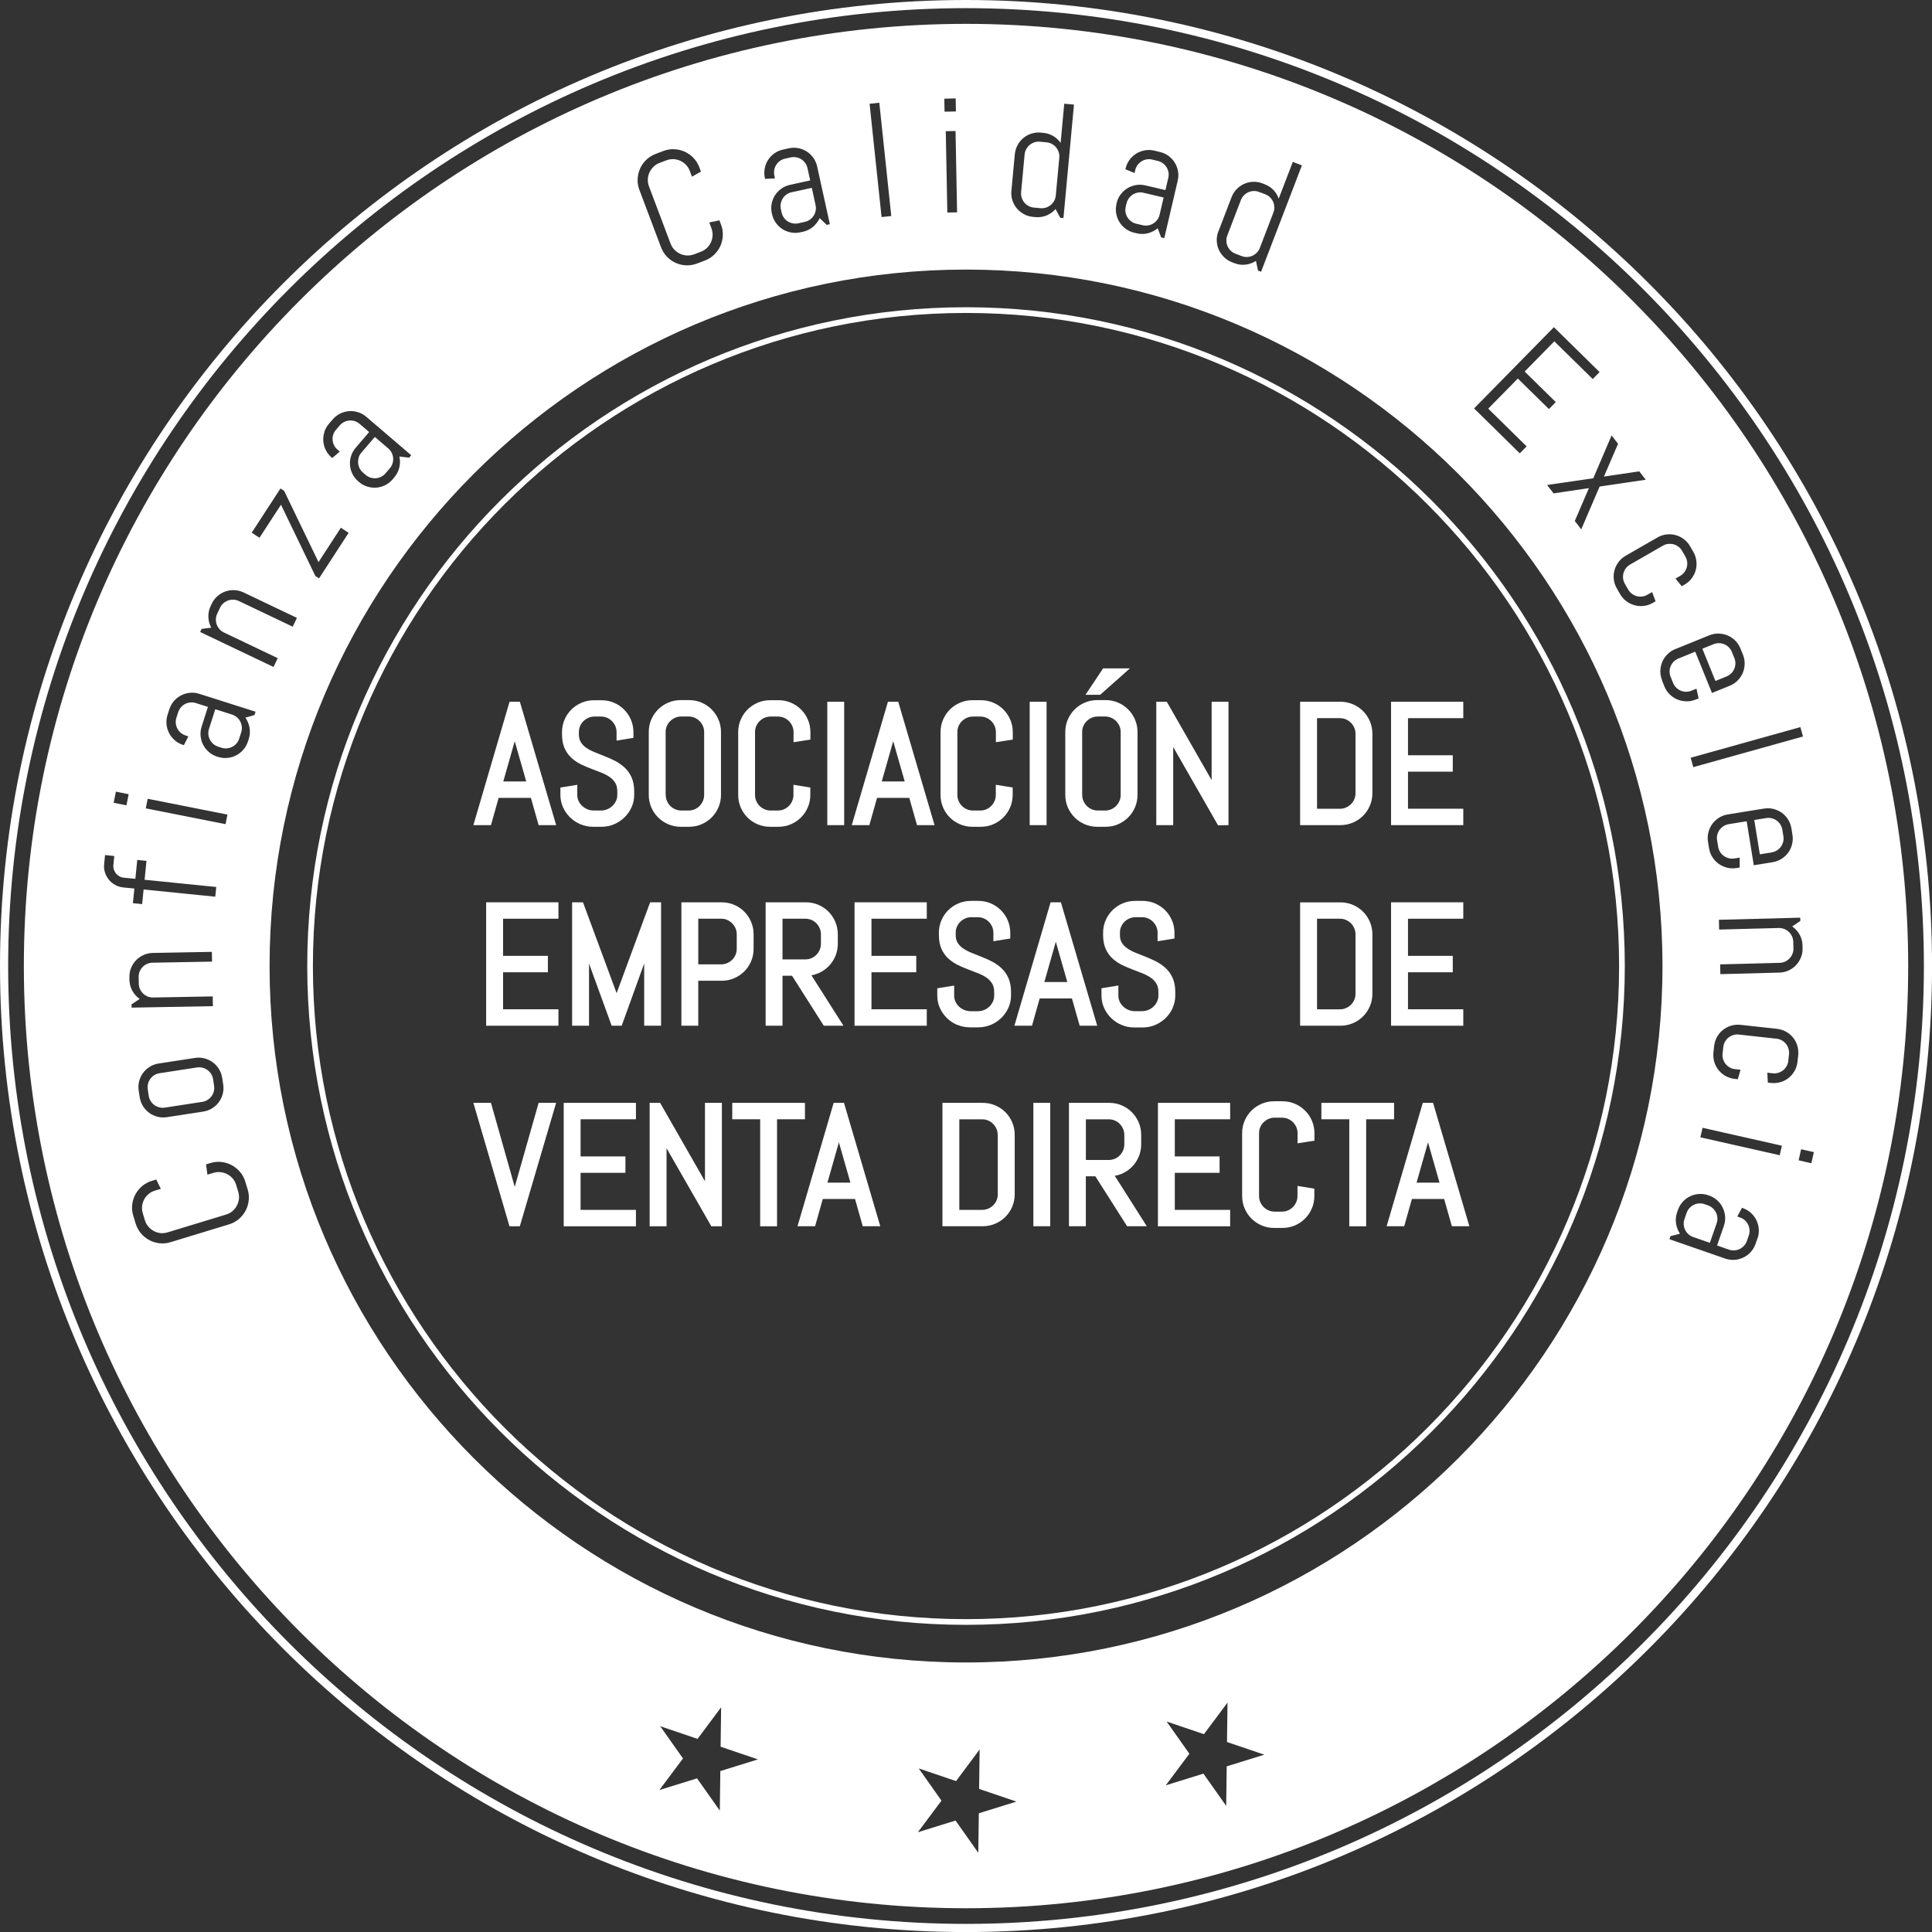 <?xml version="1.0" encoding="UTF-8"?>
<svg id="Layer_2" data-name="Layer 2" xmlns="http://www.w3.org/2000/svg" viewBox="0 0 409.8 409.81">
  <rect x="0" y="0" width="409.8" height="409.81" fill="#333333" stroke="none"/>
  <defs>
    <style>
      .cls-1 {
        fill: #fff;
      }
    </style>
  </defs>
  <g id="Capa_1" data-name="Capa 1">
    <g>
      <path class="cls-1" d="M204.9,0C91.92,0,0,91.92,0,204.91s91.92,204.9,204.9,204.9,204.91-91.92,204.91-204.9S317.88,0,204.9,0ZM204.9,408.08C92.87,408.08,1.73,316.94,1.73,204.91S92.87,1.73,204.9,1.73s203.18,91.14,203.18,203.18-91.14,203.17-203.18,203.17Z"/>
      <path class="cls-1" d="M217.27,42.96c.24.29.54.54.89.73.35.19.73.3,1.14.34l1.38.13c.41.04.81,0,1.19-.13.38-.12.71-.31,1.01-.55.29-.24.54-.54.73-.89.19-.35.3-.73.34-1.15l.74-7.98c.04-.41,0-.81-.13-1.19-.12-.38-.31-.71-.55-1.01-.24-.29-.54-.54-.89-.73-.35-.19-.73-.3-1.14-.34l-1.38-.13c-.41-.04-.81,0-1.19.13-.38.12-.71.31-1.01.55-.29.24-.53.54-.73.89-.19.35-.3.73-.34,1.14l-.74,7.99c-.04.41,0,.81.13,1.19.12.38.31.71.55,1.01Z"/>
      <path class="cls-1" d="M239.16,46.12c.2.32.46.6.78.84.32.24.68.4,1.09.5l1.34.31c.4.09.8.11,1.19.04.39-.07.75-.21,1.07-.41.32-.2.6-.46.84-.78.24-.32.4-.68.5-1.09l.85-3.64-4.27-1c-.4-.1-.8-.11-1.19-.04-.39.07-.75.21-1.07.41-.32.21-.61.47-.84.79-.24.32-.4.68-.5,1.09l-.17.71c-.09.41-.11.8-.04,1.19.07.39.21.75.41,1.07Z"/>
      <path class="cls-1" d="M166.82,41.26c-.32.23-.59.51-.79.84-.2.33-.34.69-.42,1.08-.08.39-.07.79.02,1.19l.16.71c.09.41.25.77.48,1.09.23.32.51.59.83.79.32.21.68.35,1.07.42.39.07.79.07,1.19-.02l1.35-.3c.41-.09.77-.25,1.09-.48.32-.23.59-.51.79-.83.21-.32.35-.68.42-1.07.08-.39.07-.79-.02-1.19l-.8-3.65-4.28.94c-.41.09-.77.25-1.09.48Z"/>
      <path class="cls-1" d="M45.2,228.93c-.06-.41-.2-.78-.41-1.12s-.47-.62-.78-.84c-.31-.23-.65-.39-1.04-.49-.38-.1-.78-.12-1.19-.06l-7.93,1.22c-.41.06-.78.2-1.12.41-.34.21-.62.47-.84.78-.23.31-.39.65-.49,1.04-.1.39-.12.78-.06,1.19l.21,1.37c.06.41.2.78.41,1.12.21.34.47.62.78.84.31.23.65.39,1.04.49.38.1.78.12,1.19.06l7.93-1.22c.41-.06.79-.2,1.12-.41.34-.21.62-.47.84-.78.23-.31.39-.65.49-1.04.1-.38.12-.78.06-1.19l-.21-1.37Z"/>
      <path class="cls-1" d="M375.79,180.8c.41-.07.78-.21,1.12-.42.33-.21.61-.47.84-.78.22-.31.38-.66.48-1.04.1-.38.11-.78.05-1.19l-.22-1.36c-.07-.41-.21-.78-.42-1.12-.21-.34-.47-.61-.78-.84-.31-.22-.66-.38-1.04-.48-.39-.1-.78-.11-1.19-.05l-2.53.41,1.18,7.28,2.53-.41Z"/>
      <path class="cls-1" d="M76.09,97.06c-.12.38-.16.76-.13,1.15.03.38.14.75.31,1.11.18.36.42.67.74.94l.55.47c.32.27.66.46,1.04.58.38.12.76.16,1.14.13.38-.03.75-.13,1.1-.31.36-.18.67-.42.94-.74l.9-1.05c.27-.31.46-.66.58-1.04.12-.38.16-.76.13-1.14-.03-.38-.13-.75-.31-1.11-.17-.36-.42-.67-.74-.94l-2.84-2.43-2.85,3.33c-.27.32-.47.66-.58,1.04Z"/>
      <path class="cls-1" d="M45.24,157.8c.3.26.65.45,1.04.58l.69.22c.4.13.79.17,1.19.13.4-.04.76-.15,1.1-.32.34-.18.64-.41.9-.71.26-.3.45-.65.58-1.04l.42-1.32c.13-.4.17-.79.13-1.19-.04-.4-.15-.76-.32-1.1-.17-.34-.41-.64-.71-.9-.3-.26-.65-.46-1.04-.58l-3.56-1.13-1.33,4.17c-.13.4-.17.79-.13,1.19.04.4.15.76.33,1.1.18.34.42.64.72.9Z"/>
      <path class="cls-1" d="M261.05,53.18c.28.28.62.49,1.01.64l1.29.49c.39.15.78.22,1.18.2.4-.02.77-.1,1.12-.26.35-.16.66-.38.94-.66.28-.28.49-.62.64-1.01l2.87-7.49c.15-.39.22-.78.2-1.18-.02-.4-.1-.77-.26-1.12-.16-.35-.38-.66-.66-.94-.29-.28-.62-.49-1.01-.64l-1.29-.49c-.39-.15-.78-.22-1.18-.2-.4.02-.77.1-1.12.26-.35.15-.66.38-.94.66-.28.29-.49.62-.64,1.01l-2.87,7.49c-.15.39-.22.78-.2,1.18.02.4.1.77.26,1.12.15.35.37.66.66.94Z"/>
      <path class="cls-1" d="M363.98,257.19c-.17-.34-.4-.65-.7-.92-.29-.27-.64-.47-1.03-.61l-.68-.24c-.39-.14-.79-.19-1.18-.16-.4.03-.77.13-1.11.29-.34.17-.65.4-.92.69-.27.29-.47.64-.61,1.03l-.45,1.3c-.14.39-.19.79-.16,1.18.03.4.13.77.29,1.11.17.34.39.65.69.92.29.27.64.47,1.03.61l3.53,1.23,1.44-4.14c.14-.39.19-.79.16-1.18-.03-.4-.13-.77-.3-1.11Z"/>
      <path class="cls-1" d="M366.22,143.48c.38-.16.72-.38,1-.66.28-.28.49-.6.64-.95.15-.35.23-.73.24-1.12,0-.4-.06-.79-.22-1.17l-.52-1.28c-.16-.39-.38-.72-.66-1-.28-.28-.6-.49-.95-.64-.35-.15-.73-.23-1.12-.24-.4,0-.79.06-1.17.22l-2.37.96,2.77,6.84,2.37-.96Z"/>
      <path class="cls-1" d="M105.77,169.24h6.84l1.64,5.78h3.72l-7.7-26.17h-2.19l-7.67,26.17h3.73l1.63-5.78ZM106.75,165.76l2.43-8.54,2.44,8.54h-4.88Z"/>
      <path class="cls-1" d="M123.14,174.84c.84.35,1.73.53,2.66.53h1.78c.93,0,1.83-.18,2.66-.53.83-.35,1.57-.83,2.2-1.45.63-.61,1.14-1.33,1.51-2.14.38-.82.57-1.72.57-2.65v-.74c0-1.15-.19-2.16-.56-2.98-.37-.82-.87-1.52-1.49-2.09-.6-.55-1.28-1.03-2.03-1.41-.72-.36-1.46-.7-2.21-.99-.74-.29-1.45-.58-2.15-.86-.65-.26-1.24-.58-1.75-.93-.47-.33-.86-.73-1.14-1.2-.27-.43-.4-.99-.4-1.65v-.47c0-.46.08-.88.26-1.28.17-.4.41-.75.71-1.04.3-.3.66-.53,1.06-.71.39-.17.82-.26,1.28-.26h1.38c.46,0,.88.08,1.28.26.4.17.75.41,1.05.71.29.29.53.65.71,1.05.17.4.26.81.26,1.28v1.8l3.58-.58v-1.21c0-.93-.18-1.82-.53-2.64-.35-.81-.84-1.54-1.45-2.15-.61-.61-1.33-1.1-2.15-1.45-.82-.35-1.71-.53-2.64-.53h-1.59c-.93,0-1.82.18-2.65.53-.82.35-1.55.84-2.16,1.45-.61.61-1.1,1.33-1.45,2.15-.35.82-.53,1.71-.53,2.64v.47c0,1.15.19,2.15.56,2.97.37.81.87,1.5,1.49,2.06.6.54,1.29,1,2.04,1.36.71.34,1.45.66,2.21.94.74.27,1.45.55,2.14.83.64.25,1.22.57,1.73.93.48.34.86.76,1.15,1.24.27.46.41,1.06.41,1.78v.74c0,.45-.09.88-.27,1.26-.19.4-.45.76-.76,1.06-.32.3-.69.55-1.11.72-.41.17-.85.26-1.31.26h-1.56c-.47,0-.9-.09-1.33-.26-.42-.18-.8-.42-1.12-.72-.32-.31-.58-.66-.76-1.06-.18-.39-.27-.8-.27-1.26v-2.15l-3.58.58v1.56c0,.93.19,1.83.57,2.66.38.82.89,1.54,1.51,2.14.63.61,1.37,1.1,2.2,1.45Z"/>
      <path class="cls-1" d="M139.59,173.39c.61.61,1.34,1.1,2.16,1.45.82.35,1.71.53,2.64.53h1.77c.93,0,1.82-.18,2.64-.53.81-.35,1.54-.84,2.15-1.45.61-.61,1.1-1.33,1.45-2.15h0c.35-.82.53-1.71.53-2.64v-13.33c0-.93-.18-1.82-.53-2.64-.35-.81-.84-1.54-1.45-2.15-.61-.61-1.33-1.1-2.15-1.45-.82-.35-1.71-.53-2.64-.53h-1.77c-.93,0-1.82.18-2.64.53-.82.35-1.55.84-2.16,1.45-.61.61-1.1,1.34-1.45,2.15-.35.82-.53,1.71-.53,2.64v13.33c0,.93.18,1.82.53,2.64.35.81.84,1.54,1.45,2.15ZM141.19,168.6v-13.33c0-.46.08-.88.26-1.28.17-.4.41-.75.71-1.04.31-.3.66-.54,1.06-.71.39-.17.82-.26,1.28-.26h1.56c.46,0,.89.09,1.28.26.4.17.75.41,1.05.71.3.3.53.65.71,1.05.17.4.26.81.26,1.28v13.33c0,.46-.09.89-.26,1.28-.17.4-.41.75-.71,1.06-.3.3-.64.54-1.04.71-.39.17-.82.26-1.28.26h-1.56c-.46,0-.89-.09-1.28-.26-.4-.17-.75-.41-1.05-.71-.3-.3-.54-.66-.71-1.06-.17-.39-.26-.82-.26-1.28Z"/>
      <path class="cls-1" d="M158.53,173.39c.61.61,1.34,1.1,2.16,1.45.82.35,1.71.53,2.65.53h1.77c.93,0,1.82-.18,2.64-.53.81-.35,1.54-.84,2.15-1.45.61-.61,1.1-1.33,1.45-2.15h0c.35-.82.53-1.71.53-2.64v-1.56l-3.58-.58v2.15c0,.46-.09.89-.26,1.28-.17.4-.41.76-.71,1.06-.3.3-.64.54-1.04.71-.39.17-.82.26-1.28.26h-1.56c-.46,0-.89-.09-1.28-.26-.4-.18-.75-.41-1.05-.71-.3-.3-.54-.66-.71-1.06-.17-.39-.26-.82-.26-1.28v-13.33c0-.46.08-.88.26-1.28.17-.4.41-.75.71-1.04.3-.3.66-.54,1.06-.71.39-.17.82-.26,1.28-.26h1.56c.46,0,.89.09,1.28.26.4.17.75.41,1.05.71.3.3.53.65.71,1.05.17.4.26.82.26,1.28v2.14l3.58-.56v-1.58c0-.93-.18-1.82-.53-2.64-.35-.82-.84-1.54-1.45-2.15-.61-.61-1.34-1.1-2.15-1.45-.82-.35-1.71-.53-2.64-.53h-1.77c-.93,0-1.82.18-2.64.53-.82.35-1.55.84-2.16,1.45-.61.61-1.1,1.34-1.45,2.15-.35.82-.53,1.71-.53,2.64v13.33c0,.93.18,1.82.53,2.64.35.81.84,1.54,1.45,2.15Z"/>
      <rect class="cls-1" x="175.48" y="148.85" width="3.58" height="26.17"/>
      <path class="cls-1" d="M188.34,148.85l-7.67,26.17h3.73l1.63-5.78h6.84l1.64,5.78h3.72l-7.7-26.17h-2.19ZM191.9,165.76h-4.87l2.43-8.55,2.44,8.55Z"/>
      <path class="cls-1" d="M201.46,173.39c.61.61,1.34,1.1,2.16,1.45.82.35,1.71.53,2.64.53h1.77c.93,0,1.82-.18,2.64-.53.81-.35,1.54-.84,2.15-1.45.61-.61,1.1-1.33,1.45-2.15h0c.35-.82.53-1.71.53-2.64v-1.56l-3.58-.58v2.15c0,.46-.09.89-.26,1.28-.17.4-.41.75-.71,1.06-.3.3-.64.54-1.04.71-.39.17-.82.26-1.28.26h-1.56c-.46,0-.89-.09-1.28-.26-.4-.17-.75-.41-1.05-.71-.3-.3-.54-.66-.71-1.06-.17-.39-.26-.82-.26-1.28v-13.33c0-.46.08-.88.26-1.28.17-.4.41-.75.71-1.04.31-.3.66-.54,1.06-.71.39-.17.82-.26,1.28-.26h1.56c.46,0,.89.09,1.28.26.4.17.75.41,1.05.71.3.3.53.65.71,1.05.17.4.26.81.26,1.28v2.14l3.58-.56v-1.58c0-.93-.18-1.82-.53-2.64-.35-.81-.84-1.54-1.45-2.15-.61-.61-1.33-1.1-2.15-1.45-.82-.35-1.71-.53-2.64-.53h-1.77c-.93,0-1.82.18-2.64.53-.82.35-1.55.84-2.16,1.45-.61.61-1.1,1.34-1.45,2.15-.35.82-.53,1.71-.53,2.64v13.33c0,.93.18,1.82.53,2.64.35.81.84,1.54,1.45,2.15Z"/>
      <rect class="cls-1" x="218.41" y="148.85" width="3.58" height="26.17"/>
      <polygon class="cls-1" points="239.67 141.77 233.98 141.77 230.24 147.38 233.35 147.38 239.67 141.77"/>
      <path class="cls-1" d="M227.94,173.39c.61.61,1.34,1.1,2.16,1.45.82.35,1.71.53,2.64.53h1.77c.93,0,1.82-.18,2.64-.53.81-.35,1.54-.84,2.15-1.45.61-.61,1.1-1.33,1.45-2.15h0c.35-.82.53-1.71.53-2.64v-13.33c0-.93-.18-1.82-.53-2.64-.35-.81-.84-1.54-1.45-2.15-.61-.61-1.33-1.1-2.15-1.45-.82-.35-1.71-.53-2.64-.53h-1.77c-.93,0-1.82.18-2.64.53-.82.35-1.55.84-2.16,1.45-.61.61-1.1,1.34-1.45,2.15-.35.82-.53,1.71-.53,2.64v13.33c0,.93.18,1.82.53,2.64.35.81.84,1.54,1.45,2.15ZM229.54,168.6v-13.33c0-.46.08-.88.26-1.28.17-.4.41-.75.71-1.04.31-.3.66-.54,1.06-.71.39-.17.82-.26,1.28-.26h1.56c.46,0,.88.08,1.28.26.4.17.75.41,1.05.71.29.29.53.65.71,1.05.17.4.26.81.26,1.28v13.33c0,.46-.09.89-.26,1.28-.17.4-.41.76-.71,1.06-.3.3-.65.54-1.04.71s-.82.26-1.28.26h-1.56c-.46,0-.89-.09-1.28-.26-.4-.17-.75-.41-1.06-.71-.3-.3-.54-.66-.71-1.06-.17-.39-.26-.82-.26-1.28Z"/>
      <polygon class="cls-1" points="248.85 158.45 258.34 175.02 258.35 175.06 260.58 175.02 260.58 148.85 257 148.85 257 165.47 247.49 148.85 245.26 148.85 245.26 175.02 248.85 175.02 248.85 158.45"/>
      <path class="cls-1" d="M286.96,174.49c.82-.35,1.55-.84,2.16-1.45s1.1-1.33,1.45-2.15c.35-.82.53-1.71.53-2.64v-12.62c0-.93-.18-1.82-.53-2.64-.35-.82-.84-1.55-1.45-2.16-.61-.61-1.34-1.1-2.16-1.45-.83-.35-1.72-.53-2.65-.53h-8.54v26.17h8.54c.93,0,1.82-.18,2.64-.53ZM279.36,152.33h4.85c.46,0,.88.08,1.28.26.4.17.75.41,1.06.71.3.3.54.66.71,1.06.17.39.26.82.26,1.28v12.62c0,.46-.09.89-.26,1.28-.17.4-.41.75-.71,1.04-.3.3-.66.54-1.06.71-.4.17-.82.26-1.28.26h-4.85v-19.21Z"/>
      <polygon class="cls-1" points="295.06 175.02 310.38 175.02 310.38 171.54 298.65 171.54 298.65 163.68 308.15 163.68 308.15 160.2 298.65 160.2 298.65 152.33 310.38 152.33 310.38 148.85 295.06 148.85 295.06 175.02"/>
      <polygon class="cls-1" points="103.12 217.57 118.45 217.57 118.45 214.08 106.71 214.08 106.71 206.23 116.21 206.23 116.21 202.75 106.71 202.75 106.71 194.87 118.45 194.87 118.45 191.39 103.12 191.39 103.12 217.57"/>
      <polygon class="cls-1" points="140.22 217.57 140.22 191.39 137.9 191.39 130.79 210.66 123.66 191.39 121.35 191.39 121.35 217.57 124.94 217.57 124.94 204.38 129.74 217.57 131.87 217.57 136.64 204.36 136.64 217.57 140.22 217.57"/>
      <path class="cls-1" d="M144.53,217.57h3.58v-9.54h4.95c.93,0,1.82-.18,2.65-.53.82-.35,1.55-.84,2.16-1.45.61-.61,1.1-1.33,1.45-2.15h0c.35-.82.53-1.71.53-2.64v-3.08c0-.93-.18-1.82-.53-2.65-.35-.82-.84-1.55-1.45-2.16-.61-.61-1.34-1.1-2.16-1.45-.83-.35-1.72-.53-2.65-.53h-8.53v26.17ZM148.12,194.87h4.85c.46,0,.88.08,1.28.26.4.17.75.42,1.05.72.3.3.54.66.71,1.05.17.39.26.82.26,1.28v3.08c0,.46-.09.89-.26,1.28-.17.4-.41.74-.71,1.04-.3.3-.66.53-1.06.71-.4.17-.82.26-1.28.26h-4.85v-9.68Z"/>
      <path class="cls-1" d="M162.4,191.39v26.17h3.58v-10.59h2.02l6.73,10.59h4.18l-6.8-10.69c.51-.09,1-.23,1.47-.43.81-.35,1.54-.84,2.15-1.45s1.1-1.34,1.45-2.16c.35-.83.53-1.72.53-2.64v-2.01c0-.93-.18-1.82-.53-2.65-.35-.82-.84-1.55-1.45-2.16s-1.33-1.1-2.15-1.45c-.82-.35-1.71-.53-2.64-.53h-8.55ZM165.98,194.87h4.86c.46,0,.89.09,1.28.26.4.17.75.41,1.04.71.3.3.54.66.71,1.06.17.39.26.82.26,1.28v2.01c0,.46-.09.89-.26,1.28-.18.41-.41.75-.71,1.06-.3.3-.64.54-1.04.71-.39.17-.82.26-1.28.26h-4.86v-8.62Z"/>
      <polygon class="cls-1" points="181.26 217.57 196.58 217.57 196.58 214.08 184.85 214.08 184.85 206.23 194.35 206.23 194.35 202.75 184.85 202.75 184.85 194.87 196.58 194.87 196.58 191.39 181.26 191.39 181.26 217.57"/>
      <path class="cls-1" d="M203.07,217.38c.83.35,1.73.53,2.66.53h1.78c.93,0,1.82-.18,2.66-.53.83-.35,1.57-.84,2.2-1.44.63-.61,1.13-1.33,1.51-2.14.38-.82.57-1.72.57-2.65v-.74c0-1.15-.19-2.16-.56-2.98-.37-.82-.87-1.52-1.49-2.09-.6-.56-1.29-1.03-2.03-1.41-.71-.36-1.45-.69-2.21-.99-.74-.29-1.45-.58-2.15-.86-.65-.26-1.23-.58-1.75-.93-.47-.33-.86-.73-1.14-1.19-.27-.43-.4-.99-.4-1.65v-.47c0-.46.08-.88.26-1.28.17-.4.41-.75.71-1.04.31-.3.66-.54,1.06-.71.39-.17.82-.26,1.28-.26h1.38c.46,0,.89.09,1.28.26.4.17.75.41,1.05.71.3.3.53.65.71,1.05.17.4.26.82.26,1.28v1.8l3.58-.58v-1.21c0-.93-.18-1.82-.53-2.64-.35-.82-.84-1.54-1.45-2.15-.61-.61-1.33-1.1-2.15-1.45-.82-.35-1.71-.53-2.64-.53h-1.59c-.93,0-1.82.18-2.64.53-.82.35-1.55.84-2.16,1.45-.62.62-1.1,1.34-1.45,2.15-.35.82-.53,1.7-.53,2.64v.47c0,1.16.19,2.15.56,2.97.37.81.87,1.5,1.49,2.06.6.54,1.29,1,2.04,1.36.72.34,1.46.66,2.21.94.73.28,1.45.55,2.14.83.64.26,1.23.57,1.73.93.48.34.86.76,1.15,1.24.27.46.41,1.06.41,1.79v.74c0,.45-.09.88-.27,1.26-.19.4-.45.76-.76,1.06-.32.31-.69.54-1.11.72-.42.17-.85.26-1.31.26h-1.56c-.46,0-.91-.09-1.33-.26-.43-.18-.79-.41-1.12-.72-.32-.3-.57-.66-.76-1.06-.18-.39-.27-.81-.27-1.26v-2.14l-3.58.58v1.56c0,.94.19,1.83.57,2.65.37.81.88,1.53,1.51,2.14.63.61,1.37,1.1,2.2,1.44Z"/>
      <path class="cls-1" d="M227.37,211.78l1.64,5.78h3.72l-7.7-26.17h-2.19l-7.67,26.17h3.73l1.63-5.78h6.84ZM226.4,208.3h-4.88l2.43-8.54,2.44,8.54Z"/>
      <path class="cls-1" d="M248.72,213.8c.38-.83.57-1.72.57-2.65v-.74c0-1.15-.19-2.16-.56-2.98-.37-.82-.87-1.52-1.49-2.09-.6-.55-1.28-1.03-2.03-1.41-.71-.36-1.46-.69-2.21-.99-.74-.29-1.46-.58-2.15-.86-.65-.26-1.23-.57-1.75-.93-.47-.33-.86-.73-1.15-1.19-.27-.43-.4-.99-.4-1.65v-.47c0-.46.08-.88.26-1.28.17-.4.41-.75.71-1.04.31-.3.66-.54,1.06-.71.39-.17.82-.26,1.28-.26h1.38c.46,0,.88.08,1.28.26.4.17.75.41,1.05.71.29.29.53.65.71,1.05.17.4.26.81.26,1.28v1.8l3.58-.58v-1.21c0-.93-.18-1.82-.53-2.64-.35-.81-.84-1.54-1.45-2.15-.61-.61-1.33-1.1-2.15-1.45-.82-.35-1.71-.53-2.64-.53h-1.59c-.93,0-1.82.18-2.64.53-.82.35-1.55.84-2.16,1.45-.61.61-1.1,1.34-1.45,2.15-.35.82-.53,1.71-.53,2.64v.47c0,1.16.19,2.15.56,2.97.37.81.87,1.5,1.49,2.06.6.54,1.29,1,2.04,1.36.71.34,1.46.66,2.21.94.74.27,1.45.55,2.14.83.64.26,1.23.57,1.73.93.48.34.86.76,1.15,1.24.27.46.41,1.06.41,1.78v.74c0,.46-.09.87-.27,1.26-.19.4-.44.76-.76,1.06-.32.3-.69.55-1.11.72-.41.17-.85.26-1.31.26h-1.56c-.46,0-.91-.09-1.33-.26-.43-.18-.79-.41-1.12-.72-.32-.3-.58-.66-.76-1.06-.18-.39-.27-.81-.27-1.26v-2.14l-3.58.58v1.56c0,.94.19,1.83.57,2.65.37.81.88,1.53,1.51,2.14.63.61,1.37,1.1,2.2,1.44.83.35,1.73.53,2.66.53h1.78c.93,0,1.82-.18,2.66-.53.83-.35,1.57-.84,2.2-1.44.63-.61,1.14-1.33,1.51-2.14Z"/>
      <path class="cls-1" d="M286.96,217.04c.82-.35,1.55-.84,2.16-1.45s1.1-1.33,1.45-2.15c.35-.82.53-1.71.53-2.64v-12.62c0-.93-.18-1.82-.53-2.64-.35-.82-.84-1.55-1.45-2.16-.61-.61-1.34-1.1-2.16-1.45-.83-.35-1.71-.53-2.65-.53h-8.54v26.17h8.54c.93,0,1.82-.18,2.64-.53ZM279.36,194.87h4.85c.46,0,.88.08,1.28.26.4.17.75.41,1.06.71.3.3.54.66.71,1.06.17.39.26.82.26,1.28v12.62c0,.46-.09.89-.26,1.28-.17.4-.41.75-.71,1.04-.3.3-.66.54-1.06.71-.4.17-.82.26-1.28.26h-4.85v-19.21Z"/>
      <polygon class="cls-1" points="310.38 214.08 298.65 214.08 298.65 206.23 308.15 206.23 308.15 202.75 298.65 202.75 298.65 194.87 310.38 194.87 310.38 191.39 295.06 191.39 295.06 217.57 310.38 217.57 310.38 214.08"/>
      <polygon class="cls-1" points="109.18 251.75 104.14 233.93 100.41 233.93 108.07 260.11 110.26 260.11 117.96 233.93 114.25 233.93 109.18 251.75"/>
      <polygon class="cls-1" points="119.57 260.11 134.89 260.11 134.89 256.63 123.15 256.63 123.15 248.77 132.66 248.77 132.66 245.29 123.15 245.29 123.15 237.41 134.89 237.41 134.89 233.93 119.57 233.93 119.57 260.11"/>
      <polygon class="cls-1" points="149.53 250.55 140.02 233.93 137.8 233.93 137.8 260.11 141.38 260.11 141.38 243.54 150.87 260.09 150.88 260.18 150.88 260.11 153.12 260.11 153.12 233.93 149.53 233.93 149.53 250.55"/>
      <polygon class="cls-1" points="170.74 233.93 155.32 233.93 155.32 237.41 161.24 237.41 161.24 260.11 164.82 260.11 164.82 237.41 170.74 237.41 170.74 233.93"/>
      <path class="cls-1" d="M176.83,233.93l-7.67,26.17h3.73l1.63-5.78h6.84l1.64,5.78h3.72l-7.7-26.17h-2.19ZM180.39,250.85h-4.88l2.43-8.55,2.44,8.55Z"/>
      <path class="cls-1" d="M213.25,235.91c-.61-.61-1.34-1.1-2.16-1.45-.83-.35-1.72-.53-2.65-.53h-8.54v26.17h8.54c.93,0,1.82-.18,2.65-.53.82-.35,1.55-.84,2.16-1.45.61-.61,1.1-1.33,1.45-2.15h0c.35-.82.53-1.71.53-2.64v-12.62c0-.93-.18-1.82-.53-2.65-.35-.82-.84-1.55-1.45-2.16ZM211.64,240.72v12.62c0,.46-.09.89-.26,1.28-.17.4-.41.74-.71,1.04-.3.3-.66.54-1.06.71-.4.17-.82.26-1.28.26h-4.85v-19.21h4.85c.46,0,.88.08,1.28.26.4.17.75.41,1.05.72.3.3.54.65.71,1.05.17.39.25.82.25,1.28Z"/>
      <rect class="cls-1" x="219.19" y="233.93" width="3.58" height="26.17"/>
      <path class="cls-1" d="M237.93,248.98c.81-.35,1.54-.84,2.15-1.45.61-.61,1.1-1.34,1.45-2.16.35-.83.53-1.72.53-2.64v-2.01c0-.93-.18-1.82-.53-2.65-.35-.82-.84-1.55-1.45-2.16-.61-.61-1.34-1.1-2.15-1.45-.82-.35-1.71-.53-2.64-.53h-8.55v26.17h3.58v-10.59h2.02l6.73,10.59h4.18l-6.79-10.69c.51-.09,1-.23,1.47-.43ZM236.47,245.78c-.4.17-.82.26-1.28.26h-4.86v-8.62h4.86c.46,0,.88.08,1.28.26.4.17.75.41,1.04.71.3.3.54.66.71,1.06.17.39.26.82.26,1.28v2.01c0,.46-.09.89-.26,1.28-.17.4-.41.76-.71,1.06-.29.3-.64.54-1.04.71Z"/>
      <polygon class="cls-1" points="245.61 260.11 260.93 260.11 260.93 256.63 249.19 256.63 249.19 248.77 258.69 248.77 258.69 245.29 249.19 245.29 249.19 237.41 260.93 237.41 260.93 233.93 245.61 233.93 245.61 260.11"/>
      <path class="cls-1" d="M276.81,235.57c-.61-.61-1.33-1.1-2.15-1.45-.82-.35-1.71-.53-2.64-.53h-1.77c-.93,0-1.82.18-2.64.53-.82.35-1.55.84-2.16,1.45-.61.61-1.1,1.34-1.45,2.15-.35.82-.53,1.71-.53,2.64v13.33c0,.93.18,1.82.53,2.64.35.81.84,1.54,1.45,2.15.61.61,1.34,1.1,2.16,1.45.82.35,1.71.53,2.64.53h1.77c.93,0,1.82-.18,2.64-.53.81-.35,1.54-.84,2.15-1.45.61-.61,1.1-1.33,1.45-2.15h0c.35-.82.53-1.71.53-2.64v-1.56l-3.58-.58v2.14c0,.46-.09.89-.26,1.28-.17.4-.41.75-.71,1.06-.29.3-.65.54-1.04.71-.39.17-.82.26-1.28.26h-1.56c-.46,0-.89-.09-1.28-.26-.4-.17-.75-.41-1.05-.71-.3-.3-.54-.66-.71-1.06-.17-.39-.26-.82-.26-1.28v-13.33c0-.46.08-.88.26-1.28.17-.4.41-.75.71-1.04.31-.3.65-.54,1.06-.71.39-.17.82-.26,1.28-.26h1.56c.46,0,.89.09,1.28.26.4.17.75.41,1.05.71.3.3.53.65.71,1.05.17.4.26.81.26,1.28v2.14l3.58-.56v-1.58c0-.93-.18-1.82-.53-2.64-.35-.82-.84-1.54-1.45-2.15Z"/>
      <polygon class="cls-1" points="295.7 233.93 280.28 233.93 280.28 237.41 286.2 237.41 286.2 260.11 289.78 260.11 289.78 237.41 295.7 237.41 295.7 233.93"/>
      <path class="cls-1" d="M301.79,233.93l-7.67,26.17h3.73l1.63-5.78h6.84l1.64,5.78h3.71l-7.7-26.17h-2.19ZM305.35,250.85h-4.88l2.43-8.55,2.44,8.55Z"/>
      <path class="cls-1" d="M204.9,5.06C94.7,5.06,5.06,94.71,5.06,204.91s89.65,199.85,199.84,199.85,199.85-89.65,199.85-199.85S315.1,5.06,204.9,5.06ZM382.44,156.22l-23.27,6.5-.56-1.99,23.27-6.5.56,2ZM380.37,199.75c-.01-.42-.1-.8-.27-1.16-.17-.36-.39-.67-.67-.93-.28-.26-.6-.47-.97-.61-.37-.15-.76-.22-1.18-.21l-12.63.33-.05-2.07,17.25-.45.02.69-1.72,1.17c.65.46,1.18,1.03,1.57,1.74.39.7.6,1.48.62,2.32v.52c.03.7-.08,1.36-.33,1.98-.25.62-.6,1.17-1.04,1.65-.45.47-.98.85-1.59,1.13-.61.28-1.26.43-1.96.45l-12.51.33-.05-2.07,12.63-.33c.42-.01.8-.1,1.16-.27.36-.17.67-.39.93-.66.26-.28.47-.6.62-.97.15-.37.22-.76.21-1.18l-.04-1.38ZM364.22,178.24l.22,1.36c.07.41.21.78.42,1.12.21.33.48.61.79.84.31.22.66.38,1.04.48.39.1.78.11,1.19.05l1.13-.18v2.1s-.68.11-.68.11c-.69.11-1.36.09-2.01-.08s-1.24-.43-1.77-.81c-.53-.38-.97-.86-1.33-1.42s-.59-1.19-.71-1.88l-.22-1.36c-.11-.69-.09-1.36.08-2.01.16-.65.43-1.24.81-1.77.38-.53.86-.97,1.42-1.33.57-.36,1.19-.6,1.88-.71l7.68-1.24c.69-.11,1.36-.09,2.01.08.65.16,1.24.43,1.77.81.53.38.97.86,1.33,1.42.36.57.59,1.2.71,1.88l.22,1.36c.11.69.09,1.36-.08,2.01-.16.65-.43,1.24-.81,1.77-.38.53-.86.97-1.42,1.33-.57.36-1.2.59-1.88.71l-4.01.65-1.51-9.33-3.79.61c-.41.07-.78.21-1.12.42-.33.21-.61.48-.84.78-.22.31-.38.66-.48,1.04-.1.39-.11.78-.05,1.19ZM353.47,113.36c.67-.08,1.31-.03,1.94.14.63.17,1.21.46,1.75.86.54.4.98.91,1.33,1.51l.69,1.2c.35.6.56,1.24.64,1.91.08.67.03,1.32-.13,1.94-.17.63-.46,1.21-.86,1.75-.4.54-.91.98-1.51,1.33l-.6.35-1.33-1.63.99-.57c.36-.21.66-.47.9-.79.24-.32.41-.66.51-1.03.1-.37.12-.75.08-1.14-.05-.39-.17-.77-.38-1.13l-.69-1.2c-.21-.36-.47-.66-.79-.9-.32-.24-.66-.41-1.03-.51-.37-.1-.75-.12-1.14-.08s-.77.17-1.13.38l-6.95,4c-.36.21-.66.47-.9.79-.24.32-.41.66-.5,1.03-.1.37-.13.75-.08,1.14.05.39.17.77.38,1.13l.69,1.2c.21.36.47.66.79.9.32.24.66.41,1.03.51.37.1.75.13,1.14.08.39-.05.77-.17,1.13-.38l.99-.57.74,1.96-.6.34c-.6.35-1.24.56-1.91.64-.67.08-1.31.03-1.94-.14-.63-.17-1.21-.46-1.75-.86-.54-.4-.98-.91-1.33-1.51l-.69-1.2c-.35-.6-.56-1.24-.64-1.91-.08-.67-.03-1.32.14-1.94.17-.63.46-1.21.86-1.75.4-.54.91-.98,1.51-1.33l6.75-3.88c.6-.35,1.24-.56,1.91-.64ZM343.21,94.13l-3,6.96,7.5-1.11,1.37,1.78-9.78,1.44-3.9,9.08-1.37-1.78,3-6.96-7.5,1.11-1.37-1.78,9.79-1.42,3.89-9.09,1.37,1.78ZM329.59,69.39l9.7,9.53-1.45,1.48-8.15-8-6.29,6.41,6.6,6.48-1.45,1.48-6.6-6.48-6.28,6.39,8.15,8-1.45,1.48-9.7-9.53,16.93-17.23ZM258.44,49.09l2.79-7.27c.25-.65.61-1.22,1.08-1.7.47-.48,1-.85,1.59-1.12.59-.27,1.23-.41,1.9-.44.67-.02,1.33.09,1.98.34l.49.19c.72.28,1.34.68,1.84,1.21.51.53.88,1.14,1.12,1.84l2.99-7.8,1.93.74-8.66,22.56-.65-.25-.44-2.05c-.67.43-1.4.69-2.2.79-.79.1-1.59,0-2.37-.31l-.49-.19c-.65-.25-1.22-.61-1.7-1.08-.48-.47-.86-1-1.12-1.59-.27-.6-.41-1.23-.43-1.9-.03-.67.09-1.33.34-1.98ZM236.8,43.27l.04-.16c.16-.68.44-1.29.83-1.83.4-.54.87-.98,1.43-1.33.55-.34,1.16-.57,1.82-.69.66-.12,1.33-.09,2.01.06l4.27,1,.61-2.59c.09-.4.11-.8.04-1.19-.07-.39-.21-.75-.41-1.07-.2-.32-.46-.6-.78-.84-.32-.24-.68-.4-1.09-.5l-1.18-.28c-.4-.1-.8-.11-1.19-.04-.39.07-.75.21-1.07.41-.32.2-.6.46-.84.78s-.4.68-.5,1.09l-.14.61-1.94-.8.04-.16c.16-.68.44-1.29.83-1.83.4-.54.87-.98,1.43-1.33.55-.34,1.16-.57,1.82-.69.66-.12,1.33-.1,2.01.06l1.18.28c.68.16,1.29.44,1.83.83.54.4.98.87,1.33,1.43.34.55.57,1.16.69,1.82.12.66.1,1.33-.06,2.01l-2.85,12.19-.67-.16-.72-1.93c-.6.49-1.29.84-2.06,1.05-.77.21-1.57.21-2.39.02l-.51-.12c-.68-.16-1.29-.44-1.83-.83-.54-.4-.98-.87-1.33-1.43s-.57-1.16-.69-1.82c-.12-.66-.09-1.33.06-2.01ZM215.26,32.71c.06-.69.26-1.34.58-1.93.32-.59.73-1.09,1.23-1.51.5-.42,1.07-.73,1.71-.93.64-.2,1.31-.28,2-.21l.52.05c.77.07,1.47.3,2.1.67.63.38,1.16.86,1.57,1.47l.77-8.32,2.06.19-2.23,24.06-.69-.06-.98-1.85c-.53.59-1.16,1.05-1.9,1.36-.74.31-1.53.42-2.37.35l-.52-.05c-.69-.06-1.34-.26-1.93-.58-.59-.32-1.09-.73-1.51-1.23-.42-.5-.73-1.07-.93-1.71-.21-.64-.28-1.31-.21-2l.72-7.75ZM202.71,20.88l.05,2.76-2.41.05-.05-2.76,2.41-.05ZM203.01,45.04l-2.07.04-.33-17.25,2.07-.04.33,17.25ZM186.51,21.79l2.54,24.03-2.06.22-2.54-24.03,2.06-.22ZM162.2,35.75c.12-.66.36-1.26.71-1.81.35-.55.8-1.02,1.35-1.41.55-.39,1.16-.66,1.84-.81l1.19-.26c.68-.15,1.35-.16,2.01-.04.66.12,1.26.36,1.81.71.55.35,1.02.8,1.41,1.35.39.55.66,1.16.81,1.84l2.69,12.23-.67.15-1.49-1.43c-.33.7-.8,1.32-1.41,1.84-.61.52-1.33.87-2.15,1.05l-.51.11c-.68.15-1.35.16-2.01.04-.66-.12-1.26-.36-1.81-.71s-1.02-.8-1.41-1.35c-.39-.55-.66-1.16-.81-1.84l-.04-.16c-.15-.68-.16-1.35-.04-2.01.12-.66.36-1.26.71-1.81.35-.55.8-1.02,1.35-1.41.55-.39,1.16-.66,1.84-.81l4.28-.94-.57-2.6c-.09-.4-.25-.77-.48-1.09-.23-.32-.51-.59-.83-.79-.32-.21-.68-.35-1.07-.42-.39-.07-.79-.07-1.19.02l-1.18.26c-.41.09-.77.25-1.09.48-.32.23-.59.51-.79.83-.21.32-.35.68-.42,1.07-.07.39-.07.79.02,1.19l.13.61-2.1.12-.04-.16c-.15-.68-.16-1.35-.04-2.01ZM135.77,35.75c.31-.7.76-1.31,1.32-1.86.57-.54,1.24-.96,2-1.25l1.61-.61c.77-.29,1.54-.42,2.32-.38.78.04,1.52.21,2.21.52.69.31,1.31.75,1.86,1.32.54.56.96,1.23,1.25,2l.34.91-1.91,1.08-.46-1.23c-.19-.51-.46-.94-.82-1.3-.35-.36-.76-.65-1.2-.85-.45-.2-.93-.32-1.43-.34s-1.01.06-1.52.25l-1.42.54c-.5.19-.94.46-1.3.82s-.65.76-.86,1.21c-.21.45-.32.93-.35,1.44-.02.51.06,1.01.25,1.52l4.58,12.14c.19.5.46.94.82,1.3.35.36.76.65,1.21.86.46.21.94.32,1.45.35.51.02,1.01-.06,1.52-.25l1.42-.54c.5-.19.94-.46,1.3-.82.37-.35.65-.76.85-1.21.2-.45.31-.94.34-1.44.02-.51-.06-1.01-.25-1.52l-.46-1.23,2.16-.44.34.9c.29.77.42,1.54.38,2.32-.04.78-.21,1.52-.52,2.21-.31.7-.75,1.31-1.32,1.86-.56.54-1.23.96-2,1.25l-1.61.61c-.77.29-1.54.42-2.33.39-.79-.03-1.53-.21-2.22-.52-.7-.31-1.31-.75-1.86-1.32-.54-.56-.96-1.23-1.25-2l-4.58-12.14c-.29-.77-.42-1.54-.38-2.32.04-.78.21-1.52.52-2.21ZM68.79,91.64c.2-.64.53-1.23.98-1.75l.79-.92c.45-.53.98-.94,1.58-1.24.6-.3,1.23-.47,1.88-.52.65-.05,1.29.03,1.94.23s1.23.53,1.75.98l9.51,8.14-.45.52-2.05-.25c.16.76.16,1.53-.02,2.31-.17.78-.54,1.49-1.08,2.13l-.34.4c-.45.53-.98.94-1.58,1.24-.6.3-1.23.47-1.88.52-.65.05-1.29-.03-1.94-.23-.64-.2-1.23-.53-1.75-.98l-.13-.11c-.53-.45-.94-.98-1.24-1.58-.3-.6-.47-1.23-.52-1.88-.05-.65.02-1.29.23-1.93.2-.64.53-1.23.98-1.75l2.85-3.33-2.02-1.73c-.32-.27-.66-.46-1.04-.58-.38-.12-.76-.16-1.14-.13-.38.03-.75.13-1.11.31-.36.18-.67.42-.94.74l-.79.92c-.27.32-.46.66-.58,1.04-.12.38-.16.76-.13,1.14.03.38.13.75.31,1.1.18.36.42.67.74.94l.47.4-1.6,1.36-.13-.11c-.53-.45-.94-.98-1.24-1.58-.3-.6-.47-1.23-.52-1.88-.05-.65.02-1.29.23-1.93ZM59.49,103.61l.78.51,7.29,15.11,4.74-7.29,1.65,1.08-6.28,9.66-.78-.51-7.29-15.11-4.56,7-1.65-1.07,6.1-9.38ZM42.74,133.4l2.07-.26c-.38-.7-.58-1.46-.61-2.26-.03-.81.13-1.59.49-2.35l.22-.47c.3-.63.7-1.16,1.21-1.61.5-.44,1.06-.77,1.68-.99.61-.22,1.26-.31,1.93-.28.67.03,1.32.19,1.95.49l11.3,5.39-.89,1.87-11.41-5.44c-.38-.18-.76-.28-1.16-.29-.4-.01-.78.04-1.14.17-.36.13-.69.32-.99.58-.3.26-.54.58-.72.96l-.59,1.25c-.18.38-.28.76-.29,1.16s.04.78.17,1.13c.13.36.32.69.58.99.26.3.58.54.96.72l11.41,5.44-.89,1.87-15.57-7.42.3-.62ZM31.32,169.43l16.92,3.35-.4,2.03-16.92-3.35.4-2.03ZM47.25,232.01c-.17.65-.44,1.24-.83,1.76-.38.53-.86.97-1.43,1.32-.57.35-1.2.58-1.89.69l-7.69,1.18c-.69.11-1.36.08-2.01-.09-.65-.17-1.24-.44-1.76-.83-.53-.39-.97-.86-1.32-1.43-.35-.57-.58-1.2-.69-1.89l-.21-1.36c-.11-.69-.07-1.36.09-2.01.17-.65.44-1.24.83-1.76.39-.53.86-.96,1.43-1.32.57-.35,1.2-.59,1.89-.69l7.69-1.18c.69-.11,1.36-.07,2.01.09.65.17,1.24.44,1.76.83.53.39.97.86,1.32,1.43.35.57.59,1.2.69,1.89l.21,1.37c.11.69.08,1.36-.09,2.01ZM24.58,167.92l2.71.54-.47,2.36-2.71-.54.47-2.36ZM24.44,187.71c-.53-.29-.98-.66-1.35-1.12-.37-.45-.65-.97-.83-1.54-.18-.57-.24-1.17-.17-1.79l.19-1.89,1.96.2-.19,1.89c-.04.35,0,.67.1.98.1.31.25.59.45.83.2.25.45.45.73.61.29.16.61.26.95.29l2.43.24.4-4.01,1.96.2-.4,4.01,15.2,1.53-.21,2.06-15.2-1.53-.31,3.1-1.96-.2.31-3.1-2.33-.23c-.62-.06-1.2-.24-1.73-.53ZM27.89,213.05l1.73-1.16c-.65-.46-1.17-1.04-1.56-1.75-.39-.71-.59-1.48-.61-2.32v-.52c-.02-.7.1-1.36.35-1.98s.6-1.17,1.06-1.64c.45-.47.98-.84,1.6-1.12.61-.27,1.27-.42,1.96-.43l12.52-.23.04,2.07-12.63.23c-.42,0-.8.09-1.17.26-.36.16-.68.38-.94.66-.26.28-.47.6-.62.96-.15.37-.22.76-.21,1.18l.03,1.38c0,.42.09.8.26,1.17.16.36.38.67.66.94s.6.47.96.62c.37.15.76.22,1.17.21l12.63-.23.04,2.07-17.25.31v-.69ZM52.75,254.63c-.08.78-.31,1.51-.66,2.18-.36.67-.84,1.26-1.43,1.77-.6.5-1.29.88-2.07,1.12l-12.41,3.78c-.78.24-1.57.32-2.34.23-.78-.09-1.5-.31-2.18-.67-.67-.36-1.26-.84-1.77-1.44-.51-.6-.88-1.3-1.12-2.08l-.5-1.64c-.24-.78-.32-1.57-.23-2.34.09-.78.31-1.5.67-2.18.36-.67.84-1.26,1.43-1.77.6-.5,1.29-.88,2.07-1.12l.94-.28.96,1.98-1.26.38c-.52.16-.97.4-1.35.73-.39.33-.7.71-.93,1.15-.23.44-.38.9-.43,1.41-.06.51,0,1.02.15,1.53l.44,1.45c.16.52.4.97.73,1.35.33.39.71.7,1.15.94.44.24.91.38,1.41.44.5.06,1.01,0,1.53-.15l12.41-3.78c.52-.16.97-.4,1.35-.73.39-.33.7-.72.93-1.16.24-.44.38-.92.44-1.42.06-.51,0-1.02-.15-1.53l-.44-1.45c-.16-.52-.4-.97-.73-1.35-.33-.39-.71-.69-1.15-.92-.44-.23-.91-.37-1.42-.43-.51-.06-1.02,0-1.53.15l-1.26.38-.3-2.18.92-.28c.78-.24,1.57-.32,2.34-.23.78.09,1.5.31,2.18.67.67.36,1.26.84,1.77,1.43.51.6.88,1.29,1.12,2.07l.5,1.64c.24.79.32,1.57.23,2.35ZM54.03,151.65l-1.98.57c.45.64.74,1.35.88,2.14s.09,1.58-.17,2.39l-.16.5c-.21.66-.54,1.25-.98,1.76-.44.51-.95.91-1.53,1.21-.58.3-1.2.48-1.87.54-.67.06-1.33,0-2-.22l-.16-.05c-.66-.21-1.25-.54-1.76-.98-.51-.44-.91-.95-1.21-1.53-.3-.58-.48-1.2-.54-1.87-.06-.67,0-1.33.22-2l1.33-4.17-2.54-.81c-.4-.13-.79-.17-1.19-.13-.4.04-.76.15-1.1.32-.34.17-.64.41-.9.71-.26.3-.45.65-.58,1.04l-.37,1.16c-.13.4-.17.79-.13,1.19.04.4.15.76.32,1.1.18.34.41.64.71.9.3.26.65.45,1.04.58l.59.19-.95,1.87-.16-.05c-.66-.21-1.25-.54-1.76-.98-.51-.44-.91-.95-1.21-1.53-.3-.58-.48-1.2-.55-1.87-.06-.67,0-1.34.22-2l.37-1.16c.21-.66.54-1.25.97-1.76.44-.51.95-.91,1.53-1.21.58-.3,1.2-.48,1.87-.55.67-.06,1.33,0,2,.22l11.93,3.79-.21.66ZM152.79,375.69l-.11,8.36-4.83-6.84-7.99,2.48,5.01-6.7-4.83-6.84,7.92,2.69,5-6.7-.11,8.36,7.92,2.69-7.99,2.48ZM207.62,384.64l-.11,8.36-4.83-6.84-7.99,2.48,5.01-6.7-4.83-6.84,7.92,2.69,5-6.7-.11,8.36,7.92,2.69-7.99,2.48ZM260.2,374.69l-.11,8.36-4.83-6.84-7.99,2.48,5.01-6.7-4.83-6.84,7.92,2.69,5-6.7-.11,8.36,7.92,2.69-7.99,2.48ZM204.9,352.63c-81.45,0-147.72-66.27-147.72-147.72S123.44,57.18,204.9,57.18s147.73,66.27,147.73,147.73-66.27,147.72-147.73,147.72ZM352.55,144.29c-.26-.65-.39-1.31-.37-1.98.01-.67.15-1.31.4-1.91.25-.6.62-1.14,1.09-1.61.47-.48,1.03-.85,1.68-1.11l7.21-2.92c.65-.26,1.3-.39,1.98-.37.67.01,1.31.15,1.91.4.6.25,1.14.62,1.61,1.09.48.47.85,1.03,1.11,1.68l.52,1.28c.26.65.39,1.3.37,1.98-.01.67-.15,1.31-.4,1.91-.25.6-.62,1.14-1.09,1.62-.47.48-1.03.84-1.68,1.11l-3.76,1.53-3.55-8.76-3.56,1.44c-.38.16-.72.37-1,.66-.28.28-.49.6-.64.95-.15.35-.23.72-.24,1.12,0,.4.06.79.22,1.17l.52,1.28c.16.39.38.72.66,1,.28.28.6.49.95.64.35.15.73.23,1.12.24.4,0,.79-.06,1.17-.22l1.06-.43.46,2.05-.64.26c-.65.26-1.3.39-1.98.37s-1.31-.15-1.91-.4c-.6-.25-1.14-.62-1.62-1.09-.48-.47-.85-1.03-1.11-1.68l-.52-1.28ZM372.78,262.68l-.4,1.15c-.23.66-.57,1.23-1.02,1.73s-.97.89-1.56,1.17c-.59.28-1.21.45-1.88.5s-1.33-.05-1.99-.27l-11.82-4.11.23-.65,2-.52c-.43-.65-.7-1.37-.83-2.16-.12-.79-.05-1.59.23-2.38l.17-.49c.23-.66.57-1.24,1.02-1.73.45-.5.97-.89,1.56-1.17.59-.28,1.21-.45,1.88-.49.67-.05,1.33.04,1.99.27l.16.06c.66.23,1.24.57,1.73,1.02.5.45.89.97,1.17,1.56.28.59.45,1.21.5,1.88.05.67-.04,1.33-.27,1.99l-1.44,4.14,2.51.88c.39.14.79.19,1.18.16.4-.03.77-.13,1.11-.29.34-.17.65-.4.92-.69.27-.29.47-.64.61-1.03l.4-1.15c.14-.39.19-.79.16-1.18-.03-.4-.13-.77-.29-1.11-.17-.34-.4-.65-.69-.92-.29-.27-.64-.47-1.03-.61l-.59-.2,1-1.85.16.06c.66.23,1.24.57,1.73,1.02.5.45.89.97,1.17,1.56.28.59.45,1.22.5,1.89.05.67-.04,1.33-.27,1.99ZM377.5,245.04l-16.83-3.8.46-2.02,16.83,3.8-.46,2.02ZM381.42,223.85l-.15,1.37c-.08.69-.28,1.33-.61,1.92-.33.58-.75,1.08-1.26,1.49-.51.41-1.08.71-1.73.9-.64.19-1.31.25-2,.18l-.69-.08-.11-2.1,1.14.13c.41.05.81,0,1.19-.11.38-.12.72-.29,1.02-.53.3-.24.54-.53.74-.88.2-.35.32-.72.36-1.14l.15-1.37c.05-.41,0-.81-.11-1.19-.12-.38-.29-.72-.53-1.02-.24-.3-.53-.54-.88-.74-.35-.2-.72-.32-1.14-.36l-7.97-.88c-.41-.05-.81-.01-1.19.11-.38.12-.72.29-1.02.53s-.54.53-.74.88c-.2.35-.32.73-.36,1.14l-.15,1.37c-.05.41-.01.81.11,1.19.12.38.29.72.53,1.02.24.3.53.54.88.74.34.2.72.32,1.14.36l1.14.12-.56,2.02-.69-.08c-.69-.08-1.33-.28-1.92-.61-.59-.33-1.08-.75-1.49-1.26-.41-.51-.71-1.08-.9-1.73-.19-.64-.25-1.31-.18-2l.15-1.37c.08-.69.28-1.33.61-1.92.33-.59.75-1.08,1.26-1.49.51-.41,1.08-.71,1.73-.9.64-.19,1.31-.25,2-.18l7.74.85c.69.08,1.33.28,1.92.61s1.08.75,1.49,1.26c.41.51.71,1.08.9,1.73.19.64.25,1.31.18,2ZM381.51,246.12l.53-2.35,2.7.61-.53,2.35-2.7-.61Z"/>
      <path class="cls-1" d="M204.9,65.17c-77.05,0-139.73,62.69-139.73,139.74s62.68,139.74,139.73,139.74,139.74-62.69,139.74-139.74-62.69-139.74-139.74-139.74ZM204.9,343.44c-76.38,0-138.53-62.14-138.53-138.53s62.14-138.53,138.53-138.53,138.53,62.15,138.53,138.53-62.15,138.53-138.53,138.53Z"/>
    </g>
  </g>
</svg>